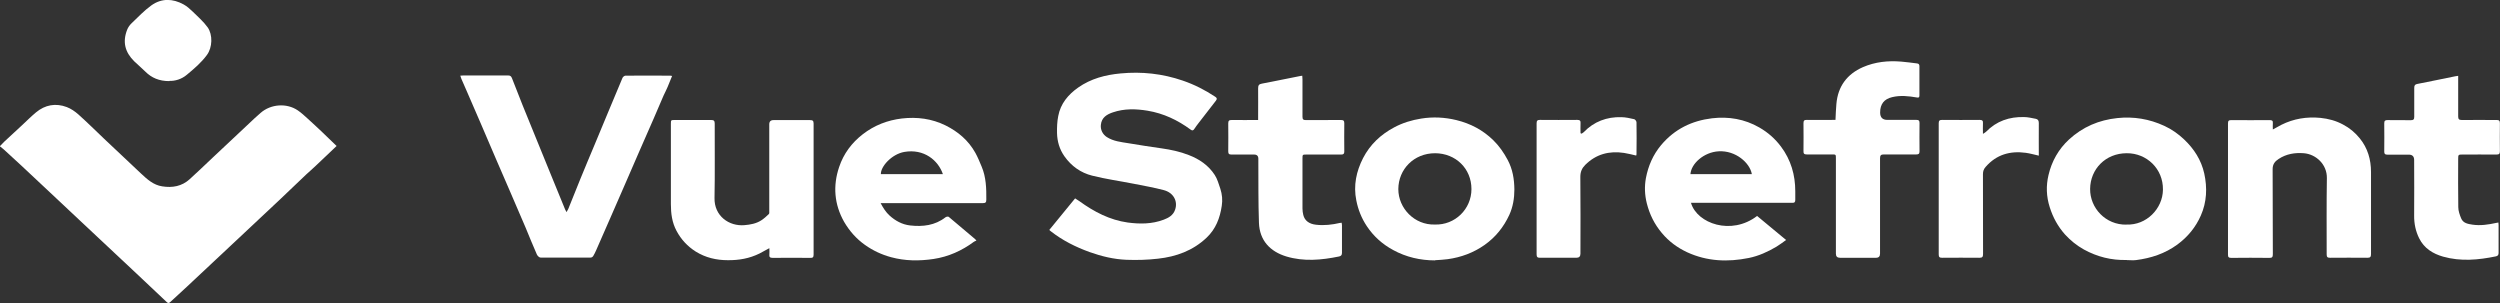 <?xml version="1.0" encoding="UTF-8"?>
<svg id="Layer_1" xmlns="http://www.w3.org/2000/svg" viewBox="0 0 247.51 30">
  <rect x="0" y="0" width="247.51" height="30" fill="#333333" stroke="none"/>
  <defs>
    <style>
      .cls-1 {
        fill: #fff;
      }
    </style>
  </defs>
  <path class="cls-1" d="M33.34,14.44c-.72.69-1.43,1.36-2.14,2.03-.28.27-.58.52-.87.79-.85.81-1.7,1.62-2.55,2.43-1.19,1.12-2.38,2.24-3.57,3.35-.95.89-1.9,1.78-2.85,2.67-.95.89-1.9,1.78-2.85,2.67-.55.51-1.11,1.02-1.66,1.53-.14.13-.23.11-.36-.02-.99-.94-1.99-1.88-2.99-2.82-.95-.89-1.9-1.78-2.85-2.67-.96-.9-1.91-1.79-2.87-2.69-.93-.87-1.86-1.74-2.78-2.61-.96-.9-1.91-1.8-2.87-2.69-.57-.53-1.15-1.06-1.73-1.59-.12-.11-.26-.21-.42-.34.19-.2.32-.34.46-.47.58-.54,1.16-1.07,1.74-1.61.46-.43.9-.87,1.38-1.27.91-.76,1.96-.94,3.05-.53.42.16.81.43,1.15.73.87.78,1.71,1.61,2.56,2.42,1.21,1.14,2.42,2.28,3.63,3.42.62.58,1.24,1.15,2.11,1.28,1,.16,1.94,0,2.72-.71.76-.69,1.5-1.4,2.25-2.11,1.2-1.12,2.39-2.25,3.59-3.37.39-.37.78-.74,1.19-1.09,1-.87,2.56-.99,3.66-.25.37.25.7.56,1.03.86.48.43.95.88,1.42,1.32.46.44.92.88,1.39,1.34Z"/>
  <path class="cls-1" d="M103.88,22.77c.85-1.04,1.69-2.07,2.56-3.13.14.09.29.18.43.28,1.45,1.05,3,1.86,4.78,2.11,1.2.16,2.4.16,3.56-.28.48-.18.94-.43,1.13-.99.29-.84-.16-1.69-1.13-1.94-.98-.26-1.98-.43-2.98-.63-1.37-.27-2.75-.46-4.1-.8-1.12-.28-2.05-.93-2.75-1.92-.49-.7-.71-1.47-.73-2.3-.01-.56.01-1.13.12-1.68.23-1.23.98-2.12,1.97-2.82,1.27-.89,2.7-1.26,4.2-1.4,2.1-.2,4.15.02,6.16.71,1.14.39,2.2.93,3.2,1.59.18.11.22.22.08.4-.57.72-1.13,1.45-1.69,2.18-.16.2-.31.41-.45.62-.1.15-.19.19-.35.07-1.29-.95-2.7-1.62-4.28-1.88-1.15-.19-2.3-.22-3.42.16-.59.2-1.13.5-1.2,1.25-.05.49.19.94.59,1.2.66.42,1.4.49,2.14.61,1.1.18,2.2.36,3.3.51.91.13,1.81.32,2.67.66,1.05.4,1.96,1.02,2.58,1.98.26.4.39.9.55,1.36.18.55.23,1.12.14,1.69-.18,1.21-.59,2.29-1.5,3.15-1.36,1.29-3.01,1.88-4.81,2.08-1.04.12-2.09.15-3.13.11-1.24-.05-2.45-.34-3.63-.76-1.39-.5-2.71-1.16-3.89-2.09-.03-.02-.06-.05-.12-.11Z"/>
  <path class="cls-1" d="M45.58,7.49c.14,0,.22-.02.31-.02,1.47,0,2.93,0,4.4,0,.21,0,.32.06.4.28.34.89.69,1.78,1.05,2.67.46,1.13.92,2.26,1.38,3.39.49,1.21.99,2.42,1.48,3.63.45,1.1.9,2.2,1.35,3.3.03.07.07.13.14.26.08-.14.13-.22.17-.31.4-.98.78-1.96,1.18-2.93.47-1.16.96-2.31,1.44-3.46.45-1.09.91-2.18,1.36-3.27.46-1.11.92-2.22,1.39-3.32.04-.1.19-.21.29-.22,1.48-.01,2.97,0,4.45,0,.04,0,.09.02.17.03-.15.38-.29.73-.44,1.08-.12.29-.27.57-.4.85-.33.76-.65,1.52-.98,2.28-.47,1.08-.95,2.16-1.42,3.24-.48,1.09-.95,2.18-1.42,3.27-.48,1.1-.96,2.2-1.44,3.3-.47,1.08-.94,2.16-1.42,3.24-.09.2-.18.39-.29.57-.05.08-.16.15-.24.15-1.66,0-3.32.01-4.98,0-.12,0-.3-.17-.36-.31-.39-.88-.75-1.78-1.12-2.67-.51-1.19-1.02-2.39-1.54-3.58-.45-1.05-.91-2.09-1.36-3.14-.5-1.17-1-2.33-1.5-3.5-.45-1.05-.9-2.1-1.36-3.14-.2-.45-.4-.9-.59-1.35-.04-.09-.06-.18-.11-.32Z"/>
  <path class="cls-1" d="M87.18,20.1c.27.51.53.91.88,1.23.58.53,1.26.9,2.04.99,1.25.14,2.46.01,3.51-.81.08-.06.26-.09.32-.04.88.73,1.75,1.47,2.62,2.21.01.01.02.03.12.14-.08.04-.17.06-.24.11-1.2.89-2.53,1.49-4.01,1.71-1.41.21-2.82.2-4.21-.18-.92-.25-1.78-.65-2.57-1.21-.86-.61-1.54-1.38-2.07-2.29-.98-1.73-1.12-3.57-.49-5.43.44-1.31,1.24-2.39,2.34-3.24,1.15-.89,2.45-1.39,3.87-1.56,1.5-.17,2.95.01,4.33.69,1.24.62,2.26,1.48,2.95,2.72.24.44.43.9.62,1.36.44,1.04.47,2.15.46,3.26,0,.28-.08.35-.35.35-2.85,0-5.71,0-8.56,0h-1.58ZM93.35,17.24c-.47-1.38-1.88-2.53-3.81-2.2-1.27.22-2.36,1.46-2.33,2.2h6.14Z"/>
  <path class="cls-1" d="M167.42,20.1c.6,2.03,3.99,3.24,6.54,1.28.94.78,1.88,1.56,2.87,2.38-.33.23-.63.47-.95.66-.86.51-1.76.92-2.74,1.12-2.08.42-4.13.34-6.09-.56-.97-.45-1.82-1.07-2.52-1.91-.73-.87-1.21-1.83-1.49-2.94-.21-.84-.24-1.67-.09-2.49.23-1.21.7-2.31,1.51-3.28,1.34-1.59,3.05-2.41,5.04-2.65,1.64-.19,3.22.07,4.68.91.85.49,1.56,1.11,2.15,1.9.98,1.31,1.41,2.8,1.41,4.42,0,.28,0,.56,0,.83.01.23-.07.32-.3.31-.55-.01-1.11,0-1.66,0-2.66,0-5.32,0-7.98,0-.12,0-.25,0-.4,0ZM173.44,17.24c-.19-1.11-1.6-2.36-3.29-2.26-1.48.09-2.72,1.23-2.79,2.26h6.08Z"/>
  <path class="cls-1" d="M210.55,25.74c-1.5.04-2.92-.31-4.24-1.04-.7-.39-1.32-.89-1.87-1.49-.7-.79-1.19-1.68-1.51-2.7-.34-1.06-.37-2.13-.12-3.18.32-1.37,1-2.57,2.03-3.52,1.36-1.25,2.97-1.93,4.79-2.12,1.62-.17,3.17.09,4.64.77.72.33,1.38.79,1.97,1.35.98.93,1.69,2.03,1.99,3.37.31,1.42.25,2.83-.34,4.16-.51,1.16-1.29,2.11-2.32,2.87-1.23.9-2.61,1.35-4.09,1.54-.31.04-.62,0-.93,0ZM210.53,22.23c1.97.09,3.59-1.57,3.61-3.45.03-2.07-1.61-3.62-3.58-3.61-2.11,0-3.61,1.58-3.63,3.53-.02,1.89,1.53,3.58,3.6,3.54Z"/>
  <path class="cls-1" d="M142.09,25.78c-1.47,0-2.87-.32-4.17-1.03-1.05-.57-1.92-1.34-2.6-2.36-.52-.78-.86-1.63-1.04-2.55-.3-1.48,0-2.88.67-4.19.7-1.35,1.76-2.34,3.08-3.04.84-.45,1.73-.72,2.67-.87,1.17-.19,2.34-.13,3.49.15,1.39.34,2.62.98,3.66,2,.58.57,1.03,1.22,1.41,1.93.5.93.66,1.92.67,2.94,0,.86-.14,1.73-.5,2.51-.56,1.21-1.36,2.21-2.45,2.98-1.11.78-2.34,1.23-3.66,1.41-.41.06-.83.07-1.24.1ZM142.05,22.23c2.01.07,3.63-1.54,3.63-3.51,0-2.03-1.56-3.54-3.6-3.55-2.1,0-3.63,1.59-3.64,3.55,0,1.9,1.6,3.57,3.61,3.51Z"/>
  <path class="cls-1" d="M225.02,12.82c.32-.17.58-.32.84-.46,1.22-.61,2.51-.82,3.87-.69.79.08,1.54.28,2.24.66.65.34,1.2.8,1.66,1.37.78.96,1.11,2.09,1.11,3.33,0,2.71,0,5.41,0,8.12,0,.29-.08.37-.36.37-1.23-.01-2.46-.01-3.7,0-.26,0-.33-.08-.33-.34,0-2.52-.02-5.04.02-7.55.02-1.36-1.08-2.36-2.27-2.46-.89-.07-1.74.06-2.51.57-.35.23-.59.5-.59,1,.02,2.81,0,5.61.02,8.42,0,.28-.06.38-.35.37-1.25-.02-2.5-.01-3.76,0-.25,0-.34-.07-.33-.33,0-4.32,0-8.65,0-12.97,0-.26.06-.34.33-.34,1.27.01,2.54.01,3.81,0,.23,0,.32.07.3.31-.02.19,0,.39,0,.64Z"/>
  <path class="cls-1" d="M76.17,24.57c-.37.2-.67.37-.98.53-.99.49-2.03.67-3.13.66-1.14,0-2.21-.25-3.19-.86-.8-.51-1.43-1.18-1.89-2.04-.45-.84-.56-1.73-.56-2.66,0-2.64,0-5.27,0-7.91,0-.41,0-.41.4-.41,1.19,0,2.39,0,3.58,0,.28,0,.36.08.36.37-.01,2.45.03,4.9-.02,7.35-.04,1.77,1.43,2.83,2.98,2.69.57-.05,1.14-.15,1.64-.47.28-.18.52-.4.76-.63.06-.06.04-.2.04-.31,0-2.86,0-5.71,0-8.57q0-.42.42-.42c1.2,0,2.41,0,3.61,0,.25,0,.36.05.36.34,0,4.32,0,8.65,0,12.97,0,.27-.08.34-.33.33-1.24-.01-2.48-.01-3.73,0-.26,0-.35-.09-.32-.34.02-.17,0-.35,0-.6Z"/>
  <path class="cls-1" d="M181.72,11.88c.03-.57.04-1.08.09-1.59.15-1.75,1.06-2.95,2.62-3.64,1.22-.53,2.5-.66,3.81-.55.52.04,1.04.12,1.56.18.17.02.23.11.23.28,0,.96,0,1.92,0,2.88,0,.2-.06.25-.26.21-.81-.14-1.63-.23-2.45-.03-.79.19-1.18.69-1.18,1.52q0,.73.72.73c.96,0,1.92,0,2.88,0,.23,0,.3.07.3.31-.01.93-.01,1.86,0,2.8,0,.26-.1.31-.33.31-1.07,0-2.13,0-3.2,0-.29,0-.38.09-.38.39,0,3.14,0,6.28,0,9.43q0,.41-.39.41c-1.19,0-2.39,0-3.58,0q-.4,0-.4-.4c0-3.14,0-6.29,0-9.43,0-.4,0-.4-.38-.4-.83,0-1.67,0-2.5,0-.26,0-.34-.08-.33-.34.01-.91.01-1.82,0-2.74,0-.26.07-.35.33-.34.84.01,1.69,0,2.53,0,.1,0,.21,0,.33,0Z"/>
  <path class="cls-1" d="M124.56,11.88v-.39c0-.91.01-1.82,0-2.74,0-.29.07-.42.37-.47,1.27-.24,2.54-.51,3.82-.76.05,0,.09-.01.18-.02,0,.13.02.24.02.35,0,1.23,0,2.46,0,3.69,0,.28.08.35.35.35,1.15-.01,2.31,0,3.46-.01.26,0,.33.08.33.34-.01.92-.01,1.84,0,2.77,0,.23-.07.31-.3.31-1.15,0-2.29,0-3.44,0-.39,0-.4,0-.4.39,0,1.65,0,3.29,0,4.94,0,.22.03.44.08.65.14.58.6.9,1.27.97.8.09,1.58,0,2.36-.18.05-.01.09,0,.17-.02,0,.09.03.16.03.23,0,.91,0,1.82,0,2.74,0,.22-.07.32-.28.37-1.75.36-3.5.52-5.23,0-1.58-.48-2.65-1.56-2.71-3.34-.07-2.01-.05-4.02-.06-6.03,0-.1,0-.2,0-.3q0-.42-.42-.42c-.75,0-1.49,0-2.24,0-.24,0-.32-.07-.32-.32.01-.92.01-1.84,0-2.77,0-.27.1-.33.34-.33.86.01,1.73,0,2.64,0Z"/>
  <path class="cls-1" d="M243.37,7.5v.39c0,1.21,0,2.42,0,3.63,0,.27.08.36.35.36,1.15-.01,2.31,0,3.46,0,.24,0,.32.07.32.32-.01.92-.01,1.84,0,2.77,0,.27-.09.33-.34.33-1.13-.01-2.25,0-3.38,0-.39,0-.41.02-.41.42,0,1.6-.02,3.19.01,4.79,0,.37.14.76.28,1.1.2.49.67.56,1.11.63.8.12,1.58,0,2.36-.17.06-.01.13-.02.22-.04,0,.09.02.17.02.25,0,.91,0,1.82,0,2.74,0,.2-.05.31-.26.36-1.74.36-3.49.52-5.23.03-1.01-.29-1.88-.82-2.37-1.81-.35-.7-.51-1.46-.5-2.26.02-1.83,0-3.67,0-5.5q0-.53-.53-.53c-.71,0-1.42,0-2.13,0-.23,0-.3-.07-.3-.31.01-.93.01-1.86,0-2.8,0-.26.1-.31.33-.31.77.01,1.53,0,2.3.01.26,0,.34-.08.34-.34,0-.95,0-1.9,0-2.86,0-.24.07-.35.31-.39,1.25-.24,2.51-.51,3.76-.76.07-.02.15-.02.27-.04Z"/>
  <path class="cls-1" d="M196.31,13.26c.15-.1.24-.14.31-.21,1.04-1.07,2.33-1.5,3.77-1.46.38,0,.77.1,1.15.17.22.04.31.17.31.42-.01,1.07,0,2.14,0,3.23-.44-.1-.86-.22-1.28-.28-1.55-.21-2.91.16-3.99,1.4-.19.22-.26.43-.26.71,0,2.64,0,5.27.01,7.91,0,.29-.08.37-.36.37-1.23-.01-2.46-.01-3.7,0-.26,0-.33-.08-.33-.34,0-4.32,0-8.65,0-12.97,0-.26.08-.34.33-.34,1.24.01,2.48.01,3.73,0,.26,0,.34.09.32.34-.02.32,0,.65,0,1.04Z"/>
  <path class="cls-1" d="M156.58,13.24c.07-.05.14-.09.2-.14,1.03-1.07,2.3-1.54,3.75-1.5.42.01.84.1,1.26.2.1.02.23.2.23.31.02,1.05.01,2.1,0,3.15,0,.05-.02.09-.03.14-.41-.09-.8-.2-1.2-.26-1.46-.22-2.77.11-3.85,1.19-.32.32-.48.68-.48,1.18.03,2.54.01,5.08.01,7.61q0,.4-.4.4c-1.2,0-2.41,0-3.61,0-.25,0-.33-.08-.33-.34,0-4.32,0-8.64,0-12.97,0-.26.08-.34.33-.34,1.23.01,2.46.01,3.7,0,.27,0,.34.1.32.35-.02.32,0,.65,0,.97.03.01.06.03.1.04Z"/>
  <path class="cls-1" d="M16.76,8.03c-1,0-1.75-.32-2.37-.94-.35-.35-.74-.67-1.1-1.02-.91-.9-1.18-1.91-.7-3.13.09-.23.25-.46.43-.63.64-.61,1.26-1.27,1.97-1.78,1.01-.72,2.12-.68,3.19-.09.33.18.63.45.91.72.51.5,1.06.98,1.47,1.55.51.72.48,1.99-.08,2.74-.56.76-1.27,1.36-1.98,1.95-.53.45-1.18.63-1.74.61Z"/>
</svg>